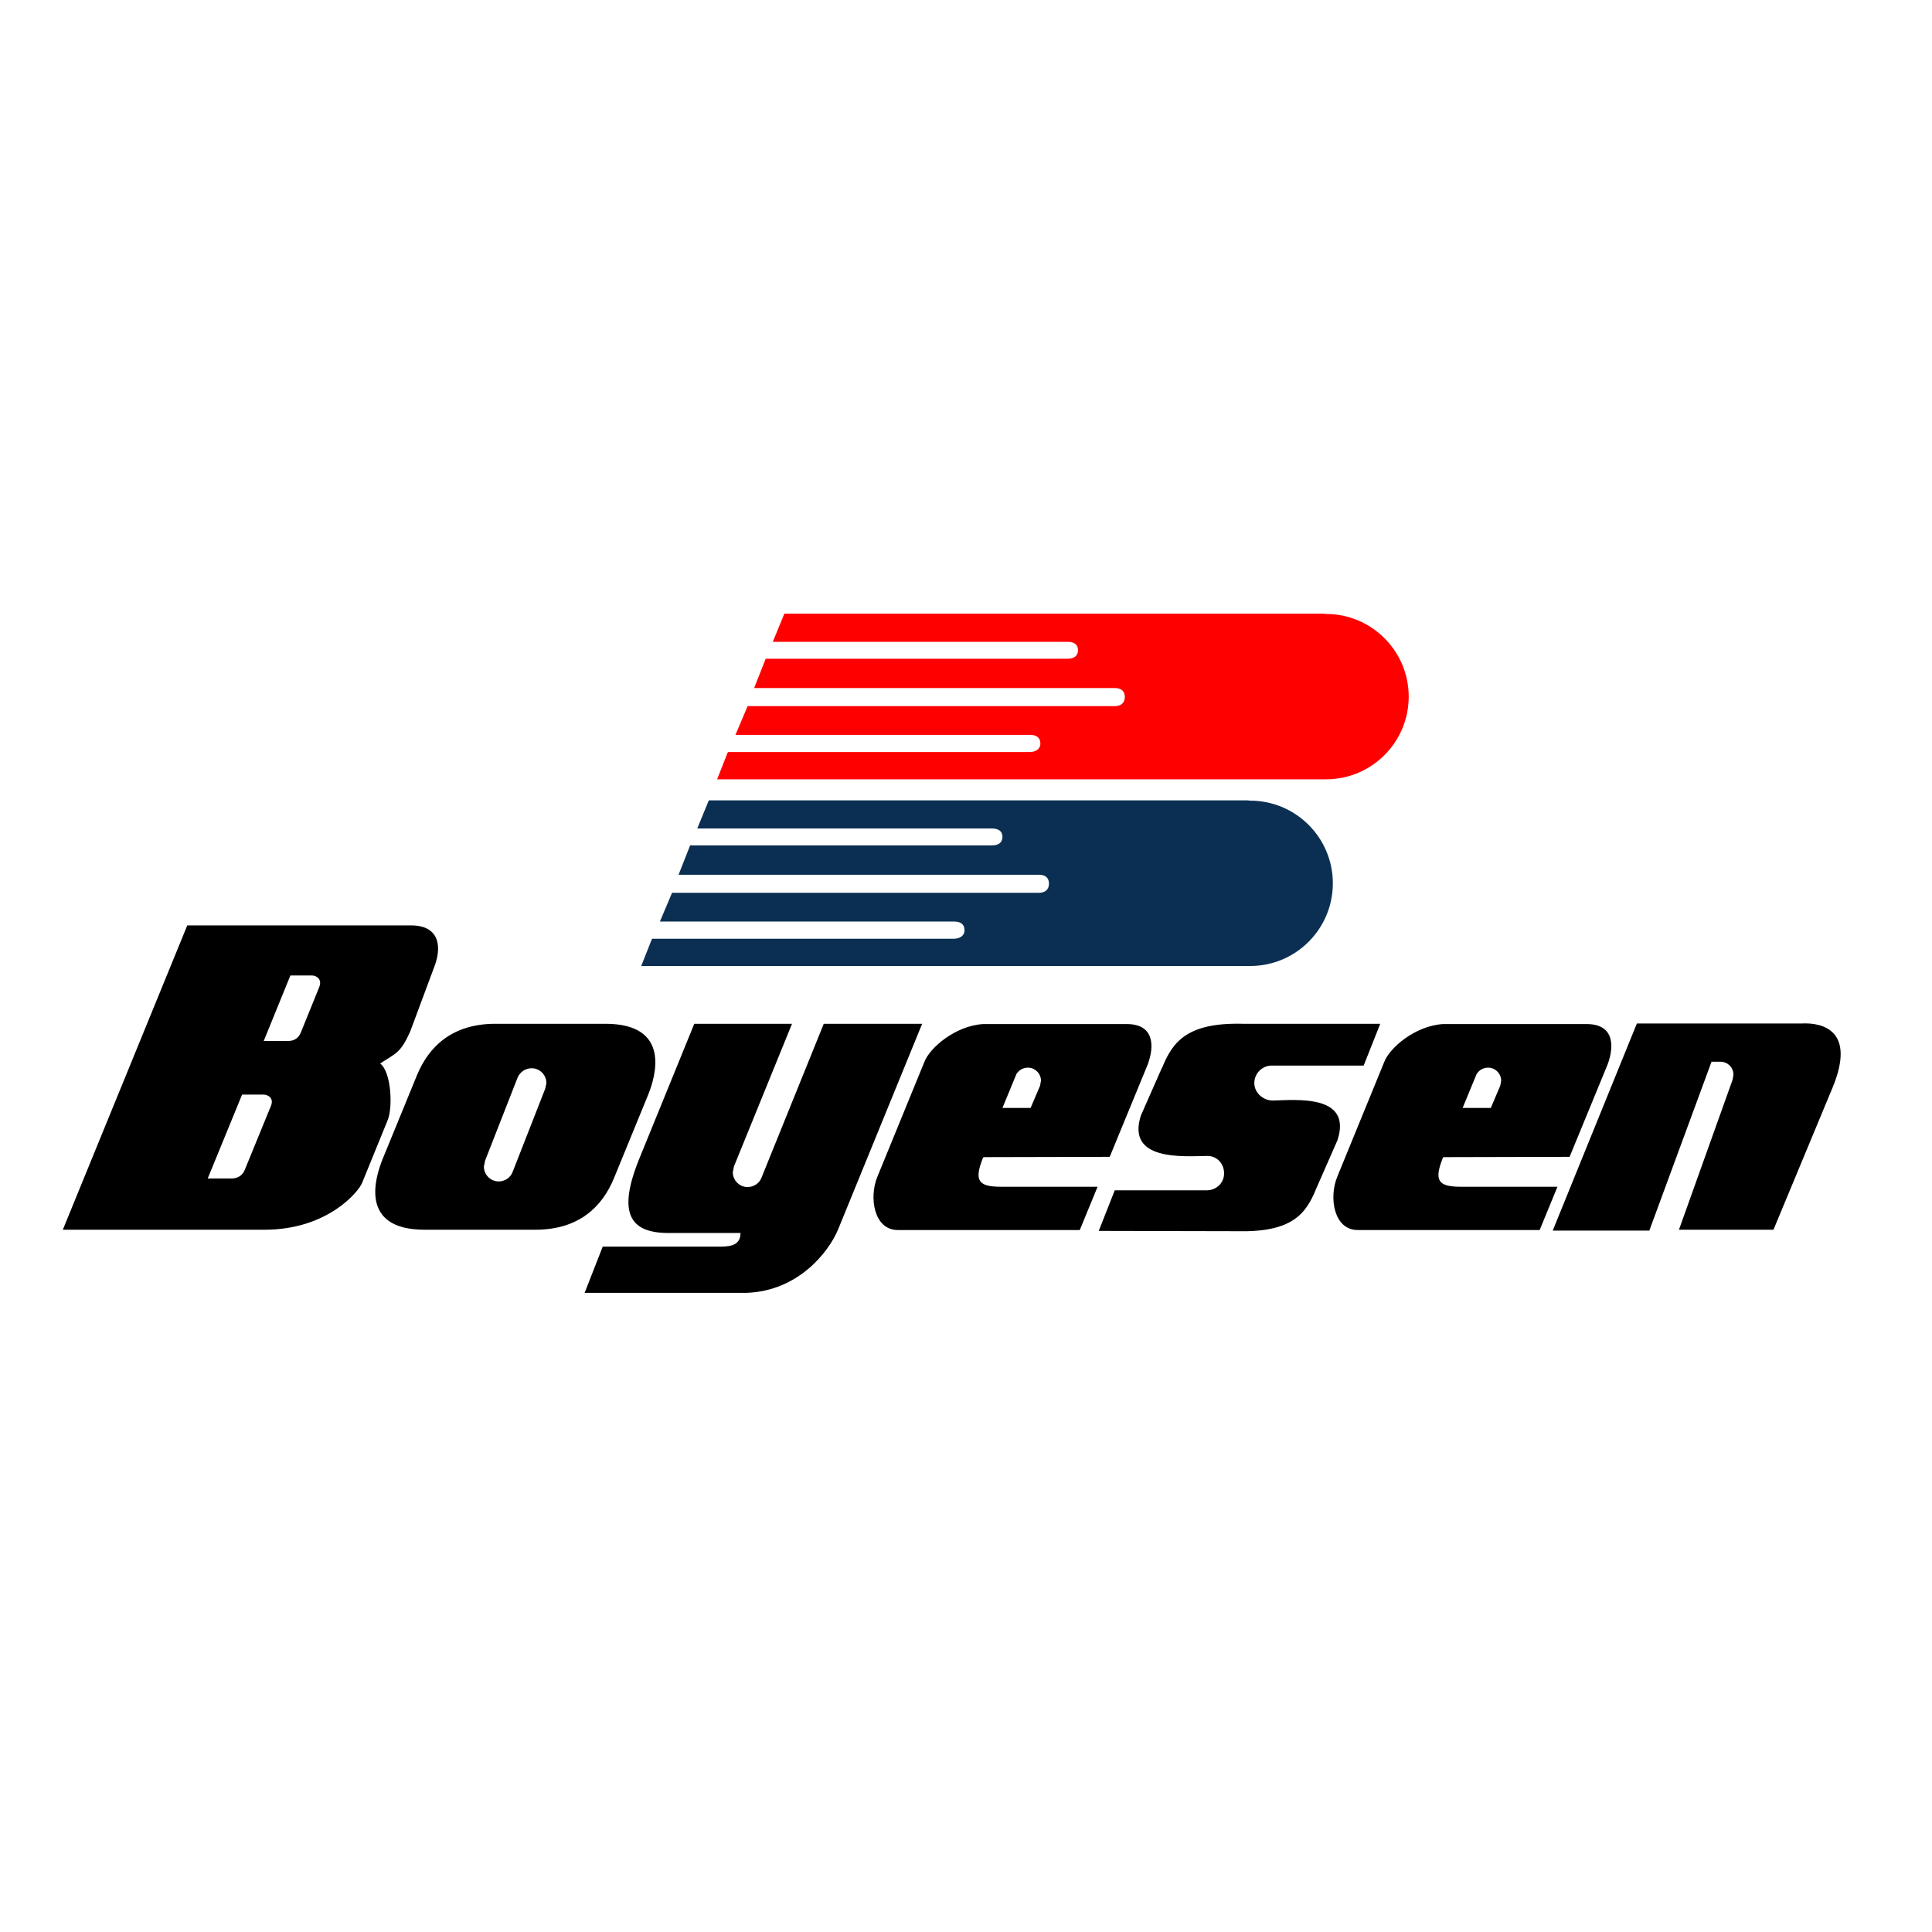 <svg xml:space="preserve" style="enable-background:new 0 0 652 652;" viewBox="0 0 652 652" y="0px" x="0px" xmlns:xlink="http://www.w3.org/1999/xlink" xmlns="http://www.w3.org/2000/svg" id="layer" version="1.1">
<style type="text/css">
	.st0{fill:#FF0000;}
	.st1{fill:#0B2F52;}
</style>
<path d="M376.2,232.2c2,0,3.4,0.9,3.4,3c0,2-1.3,3.1-3.4,3.1H252.3l-4.1,9.7l0.1,0h99.3c2,0,3.5,0.8,3.5,2.9
	c0,2-1.7,2.9-3.7,2.9H245.7l-0.1,0.1l-3.6,9.1h205.4h0.1c15.4,0,27.9-12.5,27.9-27.9c0-15.4-12.5-27.9-27.9-27.9l-1-0.1H264.7
	l-3.9,9.5h99.5c2,0,3.5,0.8,3.5,2.8c0,2-1.4,2.9-3.5,2.9H258.4l-3.9,9.9H376.2z" class="st0"></path>
<path d="M107.7,333.2l-6.2,15.3c-0.6,1.5-1.9,2.8-4.2,2.8H89l9-22.1h7.3C106.6,329.2,108.9,330.3,107.7,333.2 M91.4,373.3l-8.8,21.5
	c-0.6,1.5-1.9,2.8-4.2,2.9h-8.3l11.6-28.3H89C90.3,369.4,92.6,370.5,91.4,373.3 M139.1,312.3H63.2l-42,102.7h68.1
	c21.2,0,31.7-12.8,32.9-15.8l8.6-21.1c1.8-4.2,1.3-16.3-2.5-19.2c5.3-3.5,6.8-3.4,10.1-10.7l8-21.5
	C149.2,319.8,148.5,312.5,139.1,312.3 M184,367.4l-11,28.1c-0.7,1.9-2.6,3.2-4.7,3.2c-2.8,0-5-2.3-5-5l0.4-2l11-28.1
	c0.8-1.8,2.6-3.1,4.7-3.1c2.8,0,5,2.3,5,5L184,367.4 M204.3,345.5h-35.9l-1.2,0c-14.8,0-22.6,7.9-26.5,17.4l-11.6,28.3
	c-2.4,6-8.1,23.8,14.2,23.8h37.4c14.8,0,22.6-7.9,26.5-17.4l11.6-28.3C221.2,363.3,226.6,345.5,204.3,345.5 M351,366.4l-3.2,7.5
	h-9.5l4.7-11.4c0.8-1.3,2.2-2.2,3.9-2.2c2.4,0,4.4,2,4.4,4.4L351,366.4 M380.5,345.6h-48.8c-9.3,0.6-18,8-19.8,12.9l-15.8,38.6
	c-2.9,7-1.2,18,6.9,18h61.4l6-14.6l-32.5,0c-7.6,0-9.3-1.9-6.2-9.7l0.2-0.3l42.6-0.1l12.8-31.1C389.8,352.6,389.2,345.7,380.5,345.6
	 M506.3,366.4l-3.2,7.5h-9.5l4.7-11.4c0.8-1.3,2.2-2.2,3.9-2.2c2.4,0,4.4,2,4.4,4.4L506.3,366.4 M535.7,345.6h-48.8
	c-9.3,0.6-18,8-19.8,12.9l-15.8,38.6c-2.9,7-1.2,18,6.9,18h61.4l6-14.6l-32.5,0c-7.6,0-9.3-1.9-6.2-9.7l0.2-0.3l42.6-0.1l12.8-31.1
	C545,352.6,544.4,345.7,535.7,345.6 M580.6,358.3c2.4,0,4.4,1.9,4.4,4.4l-0.3,1.7l-18.1,50.6h31.9l20-48.1
	c7.8-19-3.2-21.9-10.6-21.5h-55.5L524,415.3h32.6l21-57H580.6z M451.4,384.7c4.9-15.4-13.7-13.5-21.9-13.3c-3.2,0-6.2-2.6-6.2-5.9
	c0-3.2,2.6-5.9,5.9-5.9h31l5.6-14.1h-46.3c-19-0.5-23.8,6.2-27.3,14.8l-0.1,0.1l-7.1,16.1c-4.9,15.4,14.3,13.7,22.5,13.6
	c3.2,0,5.6,2.6,5.6,5.9c0,3.2-2.6,5.7-5.9,5.7h-31l-5.4,13.7l46.3,0.1c19,0.5,23.6-5.8,27.1-14.4L451.4,384.7L451.4,384.7z
	 M243,420.7h-39.6l-6.1,15.6h54.6c17.6-0.6,27.8-13.9,30.9-21.3l28.4-69.5H278l-21,51.9c-0.7,1.9-2.6,3.2-4.7,3.2c-2.8,0-5-2.3-5-5
	l0.4-2l19.5-47.9l0.1-0.2h-33l-18.3,44.9c-7.8,18.8-3.6,25.6,9.3,25.7h24.6l0,0c0,3.8-2.8,4.6-6.7,4.6L243,420.7z"></path>
<path d="M350.6,295.2c2,0,3.4,0.9,3.4,3c0,2-1.3,3.1-3.4,3.1H226.8l-4.1,9.7l0.1,0H322c2,0,3.5,0.8,3.5,2.9
	c0,2-1.7,2.9-3.7,2.9H220.1l-0.1,0.1l-3.6,9.1h205.4h0.1c15.4,0,27.9-12.5,27.9-27.9c0-15.4-12.5-27.9-27.9-27.9l-1-0.1H239.2
	l-3.9,9.5h99.5c2,0,3.5,0.8,3.5,2.8c0,2-1.4,2.9-3.5,2.9H232.9l-3.9,9.9H350.6z" class="st1"></path>
</svg>

